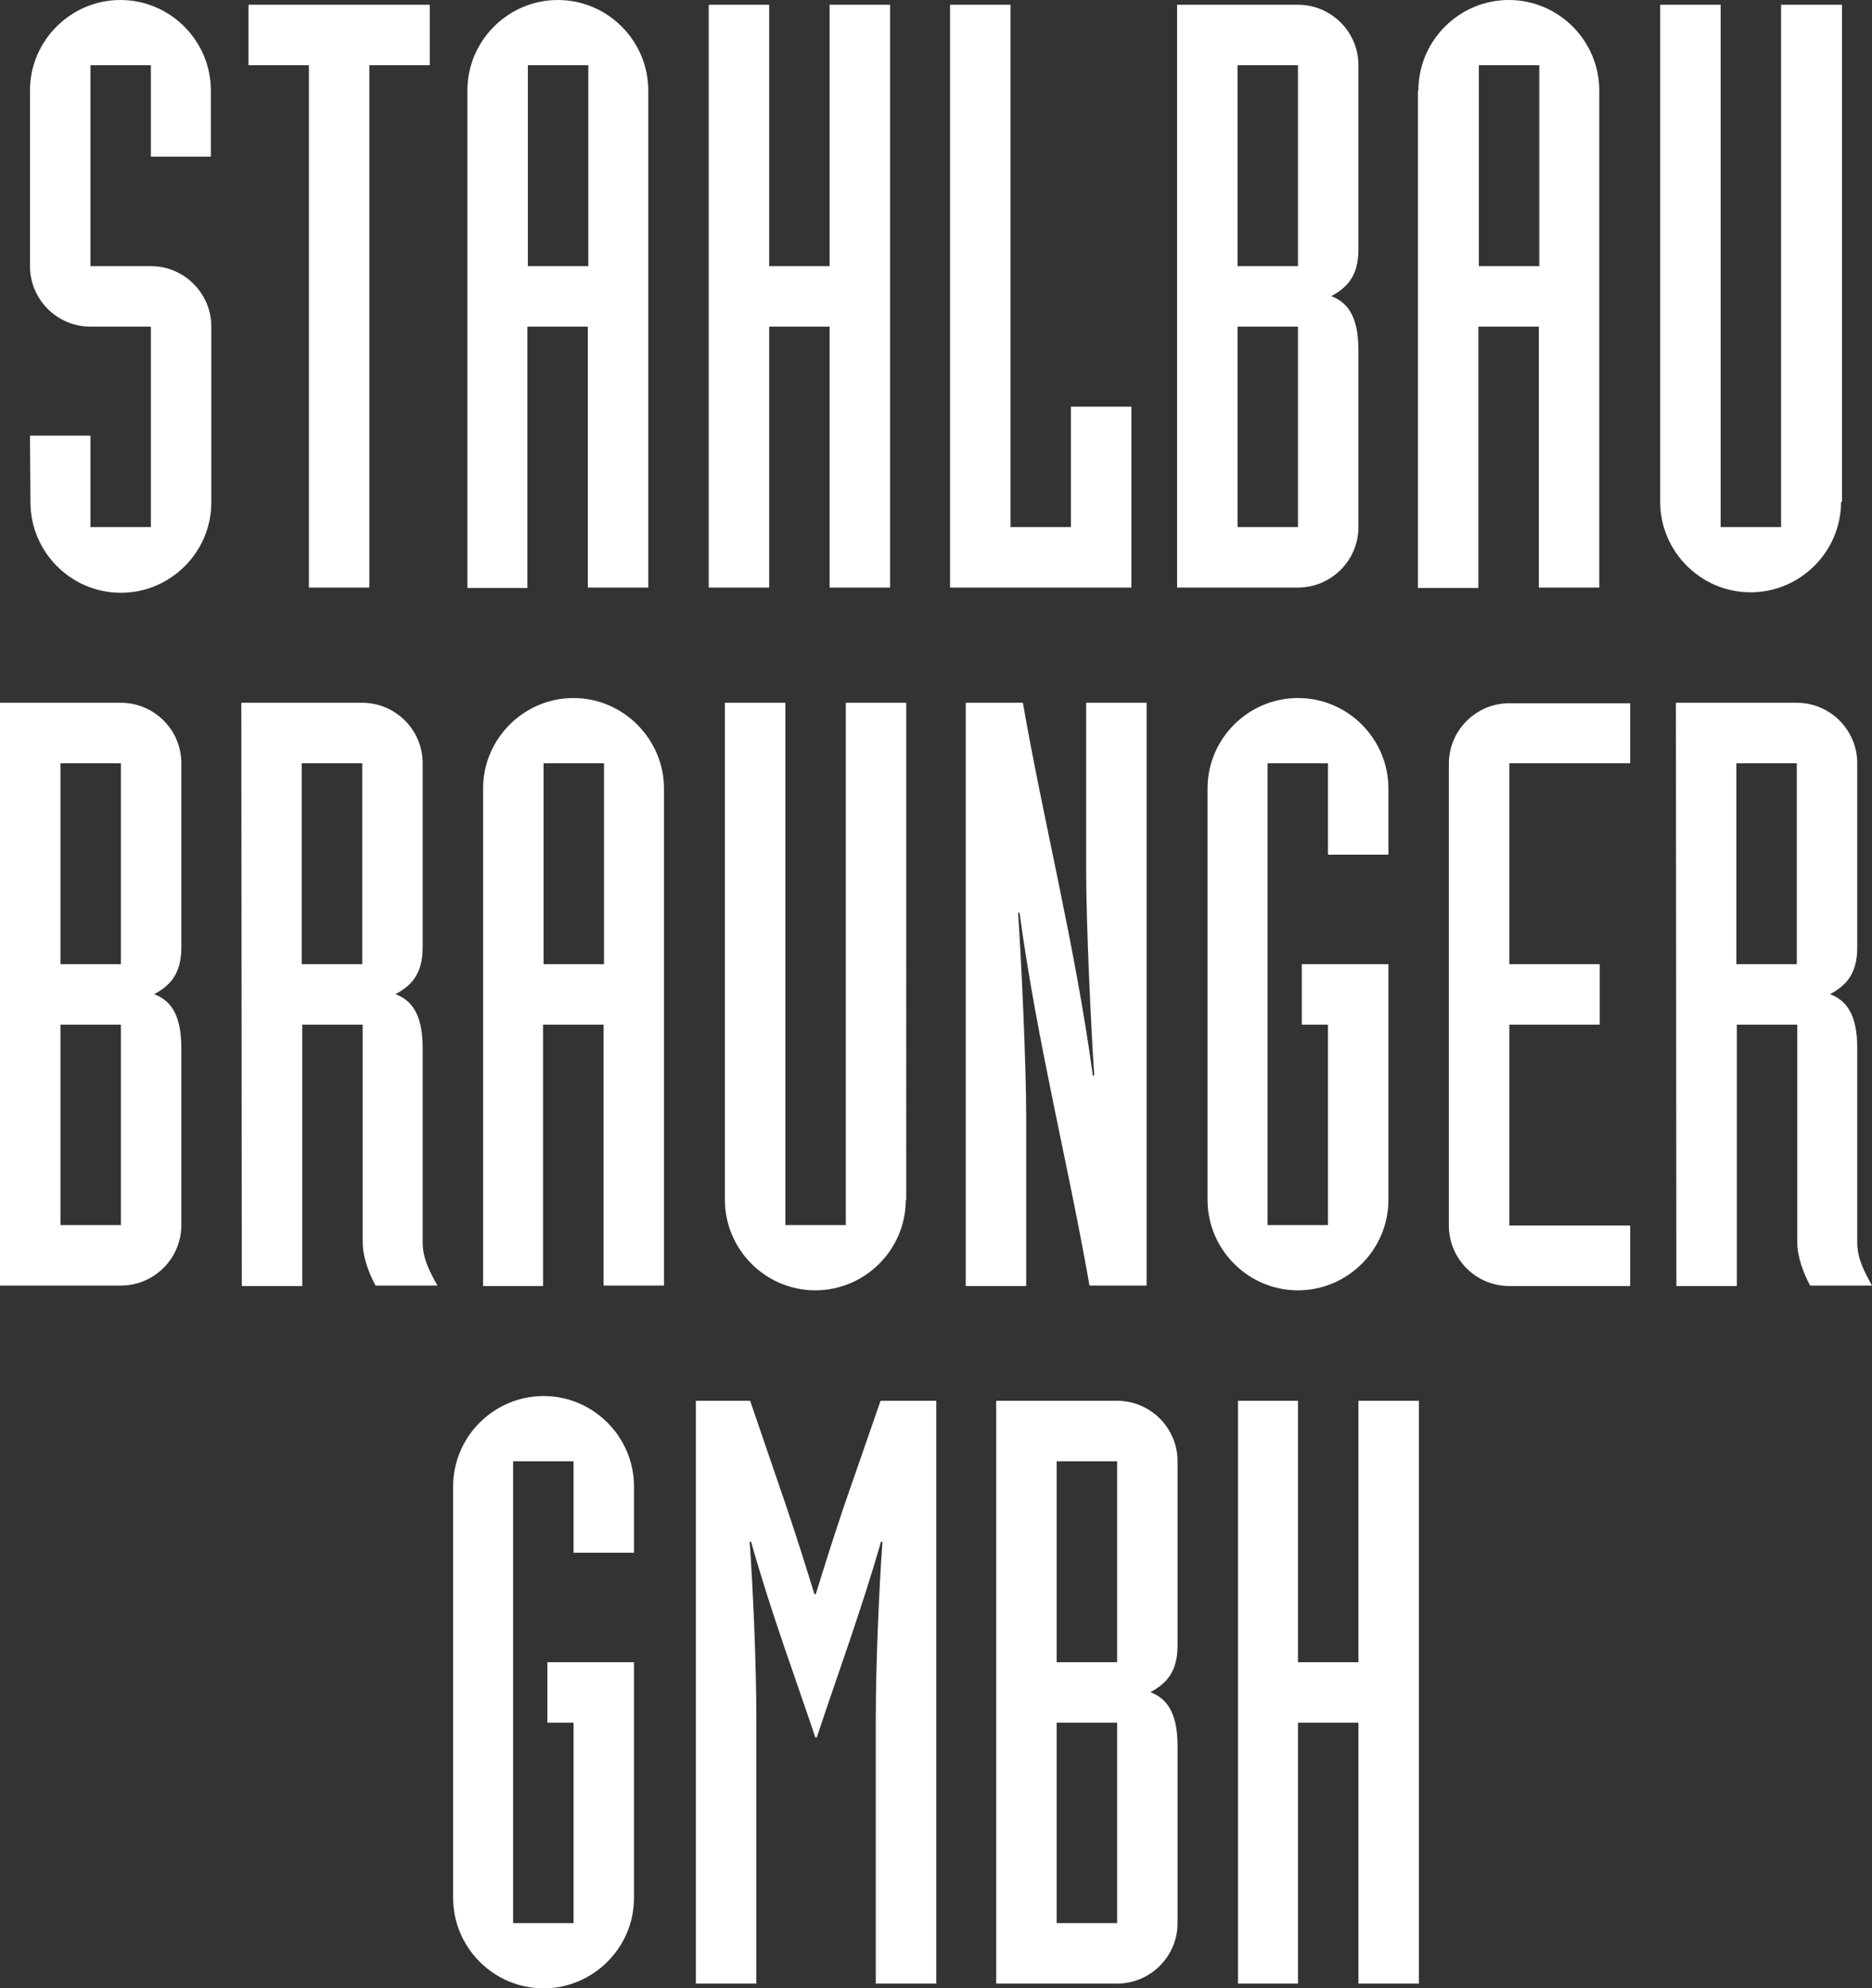 <svg xmlns="http://www.w3.org/2000/svg" viewBox="0 0 393.3 417.6"><rect x="0" y="0" width="393.3" height="417.6" fill="#333333" stroke="none"/><path d="M6.3 91.5H19v19.2h12.7V68.6H19c-7 0-12.7-5.7-12.7-12.7V19c0-10.5 8.6-19 19-19 10.5 0 19 8.6 19 19v13.9H31.7V13.7H19v42.2h12.7c7 0 12.7 5.7 12.7 12.7v36.9c0 10.5-8.6 19-19 19-10.5 0-19-8.6-19-19l-.1-14zm58.6-77.8H52.2V1h38.1v12.7H77.6v109.7H64.9V13.7zm46 42.2h12.7V13.7h-12.7v42.2zM98.2 19c0-10.5 8.6-19 19-19 10.5 0 19 8.6 19 19v104.4h-12.7V68.6h-12.7v54.9H98.2V19zm50.7-18h12.7v54.9h12.7V1H187v122.4h-12.7V68.6h-12.7v54.8h-12.7V1zm50.7 0h12.7v109.7H225V85.4h12.7v38h-38.1V1zM260 110.7h12.7V68.6H260v42.1zm0-54.8h12.7V13.7H260v42.2zM247.3 1h25.4c7 0 12.7 5.7 12.7 12.7v38.7c0 5.8-2.6 8.1-5.7 9.8 3.1 1.2 5.7 3.8 5.7 11.3v37.2c0 7-5.7 12.7-12.7 12.7h-25.4V1zm63.4 54.9h12.7V13.7h-12.7v42.2zM298 19c0-10.5 8.6-19 19-19 10.5 0 19 8.6 19 19v104.4h-12.7V68.6h-12.7v54.9h-12.7V19h.1zm88.8 86.4c0 10.5-8.6 19-19 19-10.5 0-19-8.6-19-19V1h12.7v109.7h12.7V1H387v104.4h-.2zm-272.6 97.1h12.7v-42.2h-12.7v42.2zm-12.7-36.9c0-10.5 8.6-19 19-19s19 8.6 19 19V270h-12.7v-54.8h-12.7v54.9h-12.6V165.6zm152.2 0c0-10.5 8.6-19 19-19 10.5 0 19 8.6 19 19v13.9H279v-19.2h-12.7v97H279v-42.1h-5.5v-12.7h18.2V252c0 10.5-8.6 19-19 19-10.5 0-19-8.6-19-19v-86.4zm-241 91.7h12.7v-42.1H12.7v42.1zm0-54.8h12.7v-42.2H12.7v42.2zM0 147.6h25.4c7 0 12.7 5.7 12.7 12.7V199c0 5.8-2.6 8.1-5.7 9.8 3.1 1.2 5.7 3.8 5.7 11.3v37.2c0 7-5.7 12.7-12.7 12.7H0V147.6zm63.4 54.9h12.7v-42.2H63.4v42.2zm-12.7-54.9h25.4c7 0 12.7 5.7 12.7 12.7V199c0 5.8-2.6 8.1-5.7 9.8 3.1 1.2 5.7 3.8 5.7 11.3v40.8c0 3.4 1.4 6 3.1 9.1h-13c-1.4-2.6-2.7-6-2.7-9.1v-45.7H63.5v54.9H50.8l-.1-122.5zM190.3 252c0 10.5-8.6 19-19 19-10.5 0-19-8.6-19-19V147.6H165v109.7h12.7V147.6h12.7V252h-.1zm12.6-104.4h12c4.5 25.7 11 51.1 14.7 78.3h.3c-.7-10.3-1.7-32.1-1.7-42.9v-35.4h12.7V270h-12c-4.5-25.7-11-51.1-14.7-78.3h-.3c.7 10.3 1.7 32.1 1.7 42.9v35.5h-12.7V147.6zm139.6 12.7h-25.4v42.2h19v12.7h-19v42.2h25.4v12.7h-25.4c-7 0-12.7-5.7-12.7-12.7v-97c0-7 5.7-12.7 12.7-12.7h25.4v12.6zm22.3 42.2h12.7v-42.2h-12.7v42.2zm-12.7-54.9h25.4c7 0 12.7 5.7 12.7 12.7V199c0 5.8-2.6 8.1-5.7 9.8 3.1 1.2 5.7 3.8 5.7 11.3v40.8c0 3.4 1.4 6 3.1 9.1h-13c-1.4-2.6-2.7-6-2.7-9.1v-45.7h-12.7v54.9h-12.7l-.1-122.5zM95.2 312.2c0-10.5 8.6-19 19-19 10.5 0 19 8.6 19 19v13.9h-12.7v-19.2h-12.7v97h12.7v-42.1H115v-12.7h18.2v49.5c0 10.5-8.6 19-19 19-10.5 0-19-8.6-19-19v-86.4zm50.7-18h11.7l7.5 21.9c2.1 6.2 4.1 12.5 6 18.7h.3c1.9-6.2 3.9-12.5 6-18.7l7.6-21.9h11.7v122.4H184v-55.9c0-11.1.7-27.3 1.4-36.9h-.3c-4.3 14.9-9.1 27.8-13.5 41.1h-.3c-4.5-13.4-9.3-26.2-13.5-41.1h-.3c.7 9.6 1.4 25.7 1.4 36.9v55.9h-12.7V294.2h-.3zM222 403.9h12.7v-42.1H222v42.1zm0-54.8h12.7v-42.2H222v42.2zm-12.7-54.9h25.4c7 0 12.7 5.7 12.7 12.7v38.7c0 5.8-2.6 8.1-5.7 9.8 3.1 1.2 5.7 3.8 5.7 11.3v37.2c0 7-5.7 12.7-12.7 12.7h-25.4V294.2zm50.8 0h12.6v54.9h12.7v-54.9h12.7v122.4h-12.7v-54.8h-12.7v54.8h-12.6V294.2z" fill="#fff"/></svg>